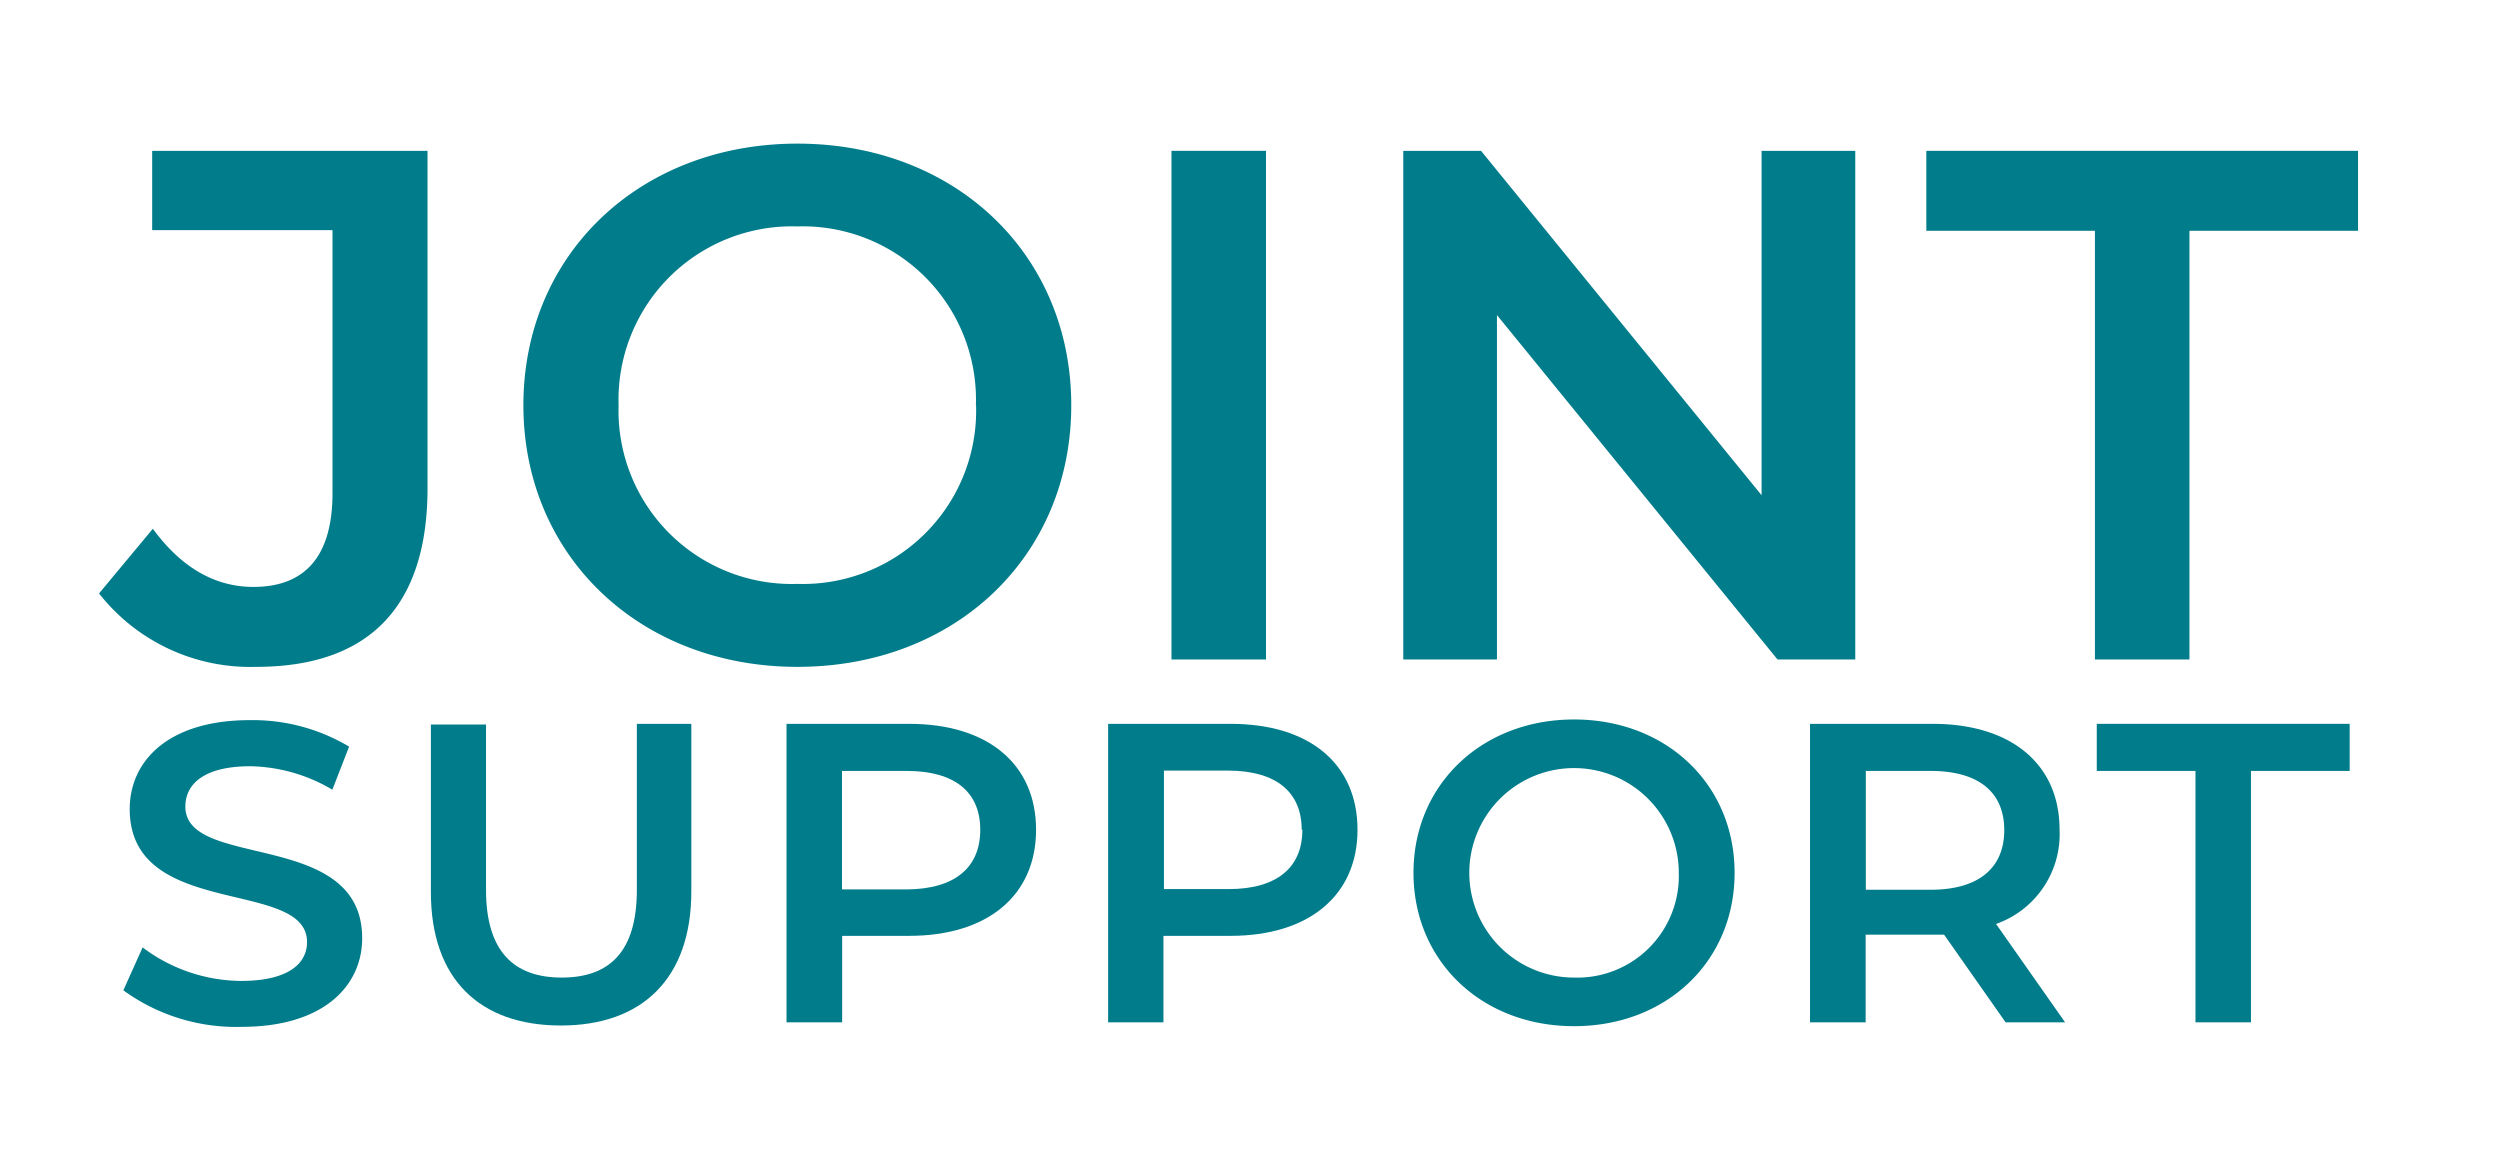 <svg xmlns="http://www.w3.org/2000/svg" viewBox="0 0 149.17 69.98"><defs><style>.cls-1{fill:none;}.cls-2{fill:#007c8b;}</style></defs><g id="Layer_2" data-name="Layer 2"><g id="Layer_1-2" data-name="Layer 1"><rect class="cls-1" width="149.17" height="69.98"/><path class="cls-2" d="M5.91,35.41l3.21-3.86c1.65,2.25,3.64,3.47,6,3.47,3.12,0,4.72-1.87,4.72-5.6V13.73H9.08V9H25.51V29.12c0,7.15-3.56,10.67-10.23,10.67A11.47,11.47,0,0,1,5.91,35.41Z"/><path class="cls-2" d="M31.23,24.18c0-9,6.94-15.61,16.35-15.61s16.34,6.59,16.34,15.61S57,39.79,47.58,39.79,31.23,33.15,31.23,24.18Zm27,0A10.34,10.34,0,0,0,47.58,13.51,10.35,10.35,0,0,0,36.91,24.18,10.34,10.34,0,0,0,47.58,34.84,10.34,10.34,0,0,0,58.24,24.18Z"/><path class="cls-2" d="M69.9,9h5.64V39.35H69.9Z"/><path class="cls-2" d="M110.7,9V39.35h-4.64L89.32,18.8V39.35H83.73V9h4.64l16.74,20.55V9Z"/><path class="cls-2" d="M125,13.77H114.94V9H140.7v4.77H130.64V39.35H125Z"/><path class="cls-2" d="M7.36,59.09l1.15-2.56a9.86,9.86,0,0,0,5.87,2c2.77,0,3.94-1,3.94-2.32,0-3.83-10.58-1.32-10.58-7.93,0-2.87,2.29-5.31,7.17-5.31a11.2,11.2,0,0,1,5.92,1.58l-1,2.57a9.9,9.9,0,0,0-4.9-1.4c-2.75,0-3.87,1.06-3.87,2.41,0,3.79,10.55,1.32,10.55,7.85,0,2.85-2.31,5.29-7.19,5.29A11.43,11.43,0,0,1,7.36,59.09Z"/><path class="cls-2" d="M25.71,53.23v-10H29V53.1c0,3.66,1.65,5.23,4.52,5.23S38,56.76,38,53.1V43.19h3.25v10c0,5.18-2.92,8-7.78,8S25.71,58.41,25.71,53.23Z"/><path class="cls-2" d="M61.82,49.51c0,3.92-2.89,6.33-7.57,6.33h-4V61H46.93V43.19h7.32C58.93,43.19,61.82,45.58,61.82,49.51Zm-3.33,0C58.49,47.28,57,46,54.1,46H50.24v7.07H54.1C57,53.05,58.49,51.75,58.49,49.51Z"/><path class="cls-2" d="M81,49.51c0,3.92-2.9,6.33-7.58,6.33h-4V61h-3.3V43.19h7.31C78.14,43.19,81,45.58,81,49.51Zm-3.33,0c0-2.23-1.5-3.53-4.4-3.53H69.45v7.07h3.86C76.21,53.05,77.71,51.75,77.71,49.51Z"/><path class="cls-2" d="M84.34,52.08c0-5.26,4.07-9.15,9.58-9.15s9.58,3.87,9.58,9.15-4.06,9.15-9.58,9.15S84.34,57.34,84.34,52.08Zm15.83,0a6.25,6.25,0,1,0-6.25,6.25A6.06,6.06,0,0,0,100.17,52.08Z"/><path class="cls-2" d="M119.67,61,116,55.77c-.23,0-.46,0-.68,0h-4V61H108V43.19h7.32c4.67,0,7.57,2.39,7.57,6.32a5.68,5.68,0,0,1-3.79,5.62L123.22,61Zm-4.48-15h-3.86v7.09h3.86c2.9,0,4.4-1.32,4.4-3.56S118.09,46,115.19,46Z"/><path class="cls-2" d="M131,46h-5.89V43.19h15.09V46h-5.89V61H131Z"/></g></g></svg>
